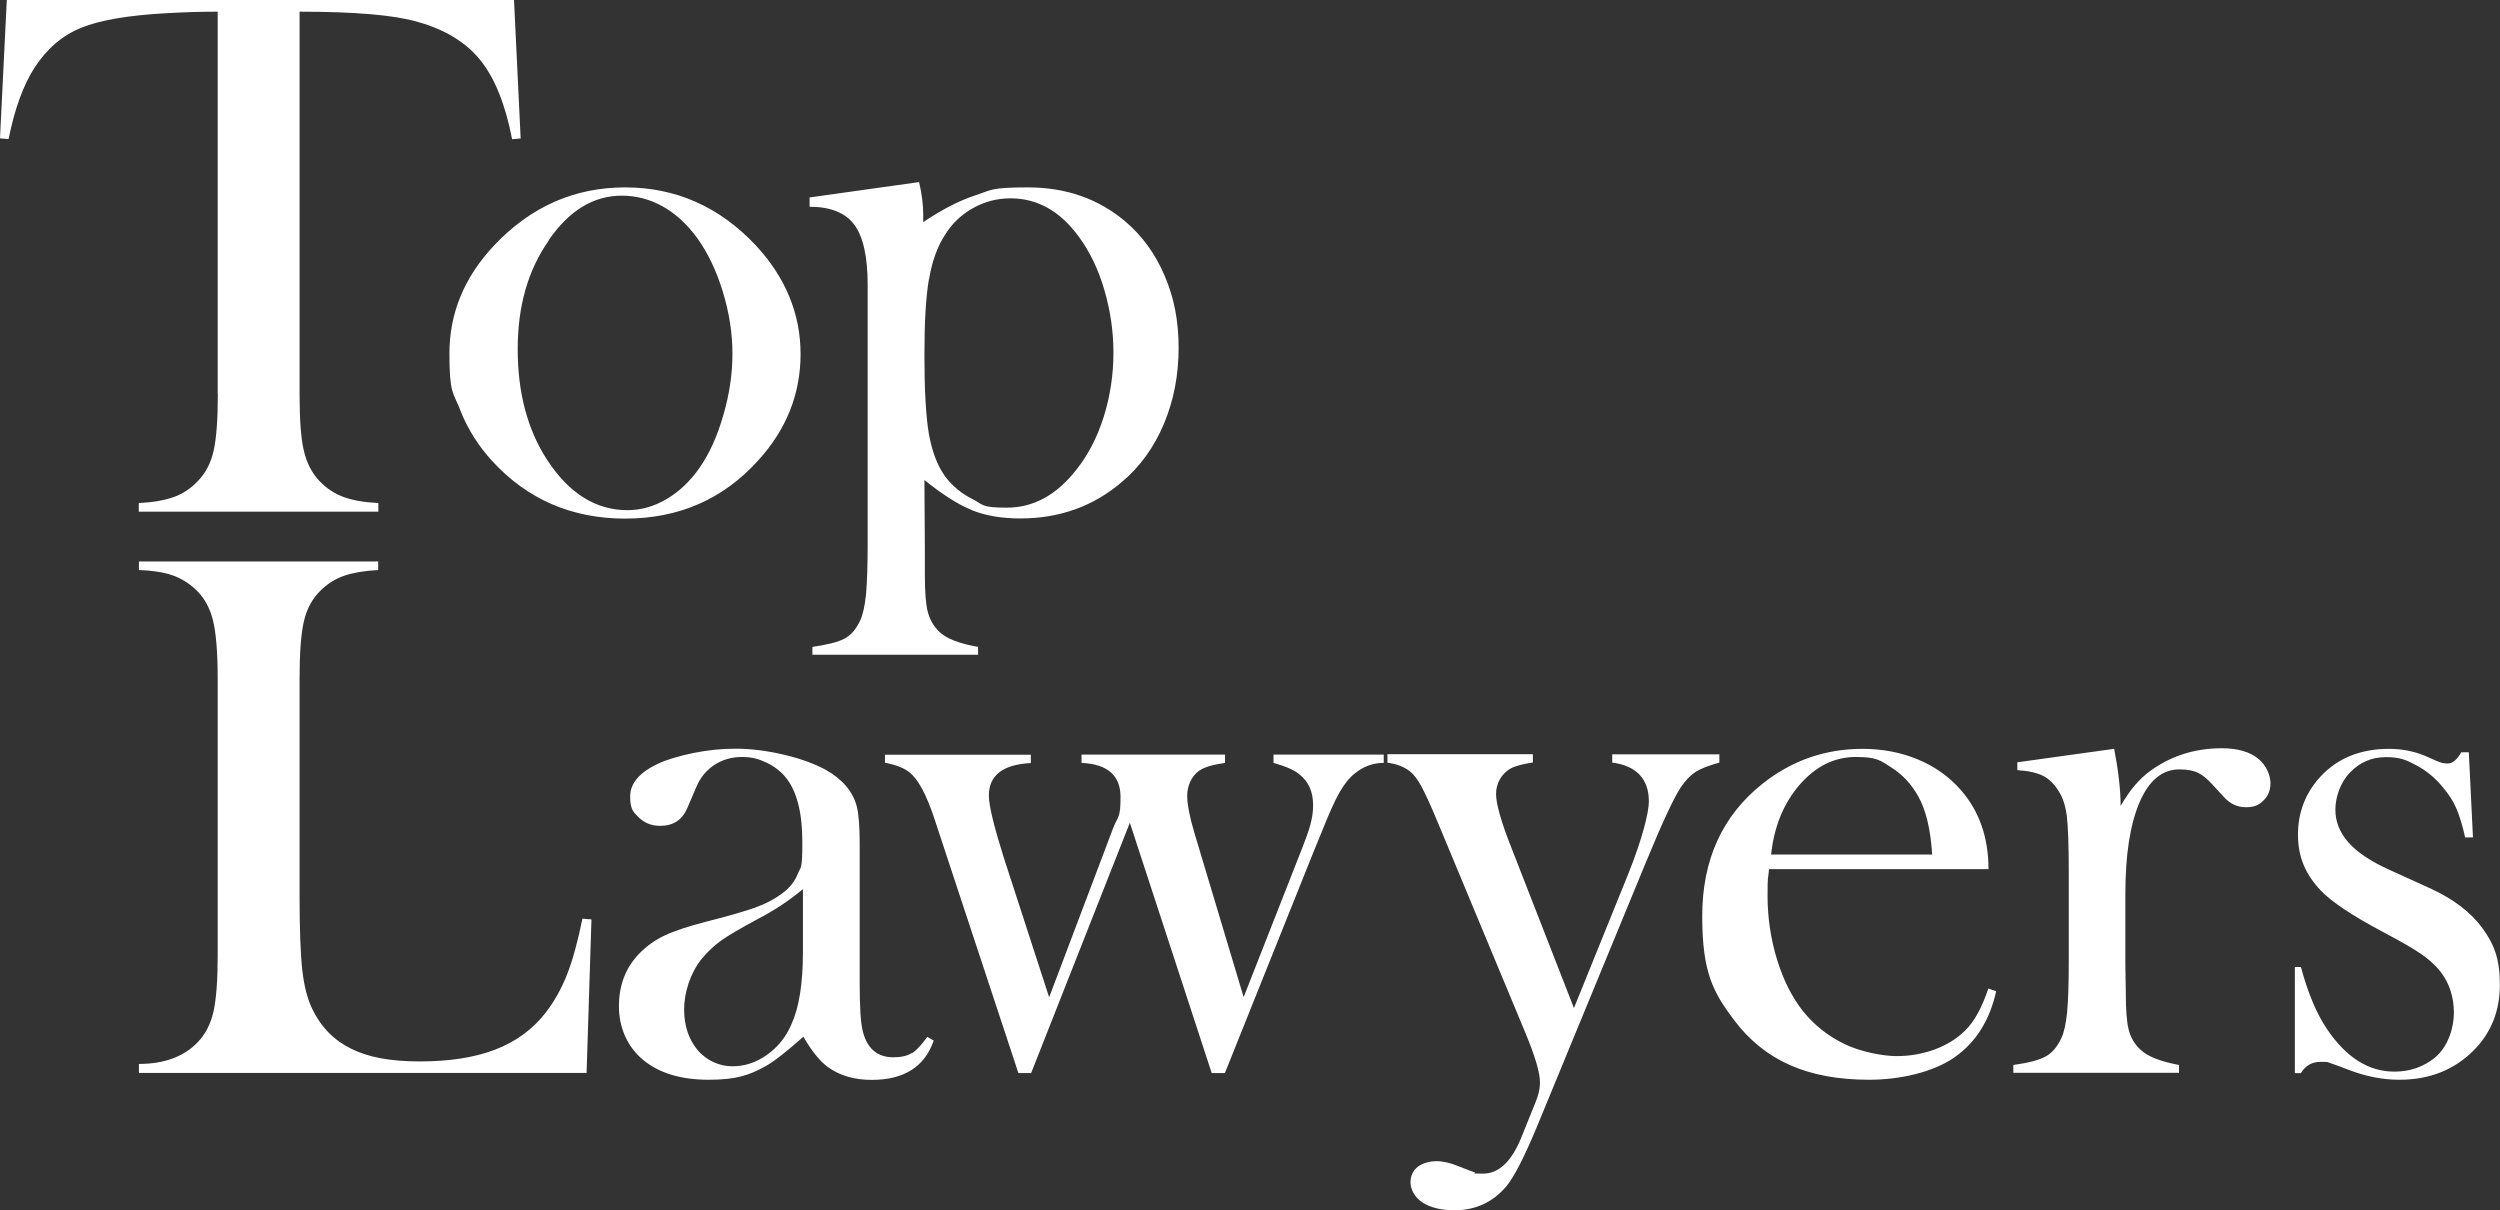 <?xml version="1.0" encoding="UTF-8"?>
<svg xmlns="http://www.w3.org/2000/svg" version="1.1" viewBox="0 0 1691.6 818.9">
  <rect x="0" y="0" width="1691.6" height="818.9" fill="#333333" stroke="none"/>
  <defs>
    <style>
      .cls-1 {
        fill: #fff;
      }
    </style>
  </defs>
  <!-- Generator: Adobe Illustrator 28.7.1, SVG Export Plug-In . SVG Version: 1.2.0 Build 142)  -->
  <g>
    <g id="Camada_1">
      <g>
        <path class="cls-1" d="M1556.9,726.1c3-5.1,7.5-7.6,13.4-7.6s4.3.2,5.8.6c1.5.4,6,2.1,13.4,4.9,11.5,4.4,22.8,6.6,34,6.6,20.6,0,37.5-6.8,50.7-20.3,11.5-11.7,17.3-26.4,17.3-44.1s-4-27.5-11.9-38.3c-7.9-10.8-19.9-19.9-35.9-27.1l-26.8-12.2c-12.5-5.6-21.7-11.7-27.7-18.4-6-6.7-9-14.2-9-22.4s3.3-18.4,10-25.2c6.7-6.9,14.7-10.3,24.2-10.3s13.6,1.8,20.5,5.5c6.9,3.6,13,8.7,18.2,15.1,3.9,4.6,6.9,9.3,9,14.2,2.1,4.9,4.1,11.4,5.9,19.5h5.3l-2.8-57.6h-5.1c-2.9,5.1-5.9,7.6-9.1,7.6s-4.4-.5-7.1-1.5l-8.6-3.8c-7.4-3-15.5-4.6-24.1-4.6-19.3,0-34.8,6.3-46.4,18.8-10.1,11-15.2,24.1-15.2,39.3s5.1,26.7,15.2,37.5c7.1,7.6,21.2,17.1,42.5,28.4,12.1,6.4,20.8,11.4,25.9,15,5.1,3.5,9.4,7.4,12.8,11.7,6.1,7.9,9.1,17.3,9.1,27.9s-4.2,23.1-12.7,30.2c-7.8,6.4-17,9.6-27.6,9.6-17.4,0-32.6-9.6-45.5-28.7-7.1-10.5-13-24.5-17.7-42.1h-4.1v71.8h4.1ZM1430.4,506.7l-65.4,9.1v5.3c7.6.5,13.4,1.8,17.5,3.9,4.1,2.1,7.5,5.5,10.4,10.2,2.9,4.4,4.7,10.1,5.6,17,.8,7,1.3,19.1,1.3,36.5v62.3c0,14.8-.4,26.1-1.1,33.9-.8,7.8-2.1,13.7-3.9,17.5-2.7,5.9-6.3,10.1-10.7,12.5-4.4,2.4-11.7,4.3-21.8,5.7v5.3h112.1v-5.3c-12.7-2.4-21.4-5.8-26.1-10.4-3.9-3.5-6.5-8-7.9-13.3-1.4-5.3-2-13.7-2-25.2l-.3-19.3v-47.4c0-26.5,3.2-47.2,9.6-62.1,6.4-14.9,15.4-22.3,26.9-22.3s15.8,3.3,22.1,9.9l7.9,8.6c4.2,4.7,9.2,7.1,15,7.1s8.9-1.5,12-4.6c3.1-3,4.7-6.9,4.7-11.7s-2.6-11.8-7.9-16.2c-5.7-4.9-14.1-7.4-25.1-7.4-17.9,0-33.9,5-47.9,15-7.6,5.4-14.5,13.4-20.5,24.1,0-10.8-1.5-23.8-4.4-39M1198.4,578.2c2-18.9,8.5-34.7,19.3-47.2,10.9-12.5,23.5-18.8,38-18.8s16.7,2.4,24.2,7.2c7.6,4.8,13.6,11.4,18.2,19.7,5.1,9.1,8.2,22.2,9.3,39.1h-109.1ZM1345.5,588.1c0-21.3-6.2-39.1-18.5-53.3-7.9-9.1-17.7-16.1-29.2-20.9-11.5-4.8-24-7.2-37.5-7.2-25.4,0-47.9,7.9-67.7,23.6-27.2,21.6-40.8,51.5-40.8,89.5s7.2,51.4,21.6,70.5c10.3,13.7,22.9,23.8,37.8,30.4,14.9,6.6,32.7,9.9,53.5,9.9s43.2-5,57.7-15.1c14.5-10.1,23.9-25,28.3-44.8l-5.3-1.8c-4.4,13-9.6,22.5-15.7,28.4-5.4,5.4-12.2,9.6-20.3,12.7-8.2,3-16.8,4.6-25.9,4.6s-24.1-2.7-35.3-8.1c-11.2-5.4-20.6-12.8-28.2-22.3-7.4-9.3-13.3-21-17.6-35-4.3-14-6.4-28.4-6.4-43.1s.3-9.7,1-18h148.6ZM938.8,516.1c5.9.7,11,2.6,15.2,5.8,2.5,2,5.1,5.3,7.6,9.9,2.5,4.6,6.1,12.2,10.6,23.1l7.6,18.2,52.6,126.4c6.4,15.5,9.6,26.4,9.6,32.7s-1.7,10.7-5.1,18.8l-7.8,19.4c-6.6,15.8-15.1,23.7-25.5,23.7s-4.1-.2-5.7-.8c-1.6-.5-5.2-1.9-10.8-4.1-5.7-2.4-10.8-3.5-15.2-3.5s-9.5,1.3-12.7,3.9-4.8,6.1-4.8,10.5,2.7,10.1,8.2,13.6c5.5,3.5,12.7,5.2,21.7,5.2,14,0,25.6-5.3,34.8-16,5.4-6.4,12.5-20.3,21.3-41.6l73.6-178.6c10.7-25.9,18.4-42.5,23.3-50,3.2-4.7,6.6-8.2,10-10.4,3.5-2.2,8.8-4.3,16.1-6.3v-5.6h-72.5v5.6c8.1,1,14.3,3.8,18.5,8.2,4.2,4.5,6.3,10.5,6.3,18.1s-4.6,25.6-13.7,48.4l-37,91.4-42.4-108.7c-6.9-17.4-10.3-29.5-10.3-36.2s3.3-13.5,9.9-17.2c3-1.7,8-3,15-4.1v-5.6h-98.4v5.6ZM599.1,516.1c7.3,1.5,12.6,3.6,16,6.3,5.9,4.4,11.7,15,17.2,31.7l6.1,18.5,50.7,153.5h8.6l66.8-169.4,55.4,169.4h8.9l60.4-150.7,5.3-12.9c4.6-11.6,8.5-20.4,11.8-26.2,3.3-5.8,6.8-10.2,10.5-13,5.7-4.7,12.3-7.1,19.5-7.1v-5.6h-74.6v5.6c8.4,2.4,14.2,4.9,17.3,7.6,6.4,4.9,9.5,11.9,9.5,21s-2.5,16.6-7.6,29.6l-39.4,100.3-33.4-111.4c-3.2-10.8-4.8-19.2-4.8-25.1s2.7-13,8.1-16.7c3.4-2.4,9.2-4.1,17.5-5.3v-5.6h-97.1v5.6c17.6.8,26.4,8.5,26.4,23.1s-1.7,12.5-5.1,21.3l-43.2,114.2-30.7-94.5c-6.7-21.3-10.1-35.3-10.1-42,0-13.7,9.5-21,28.4-22v-5.6h-98.7v5.6ZM543.3,643.9c0,21.5-2.6,37.9-7.8,49.2-3.7,8.6-9.2,15.5-16.6,20.7-7.3,5.2-15.1,7.7-23.4,7.7s-17.2-3.6-23.4-10.9c-6.1-7.3-9.2-16.5-9.2-27.6s4-24.4,11.9-34.2c3.9-4.7,8.2-8.8,12.9-12.2,4.7-3.4,13.2-8.4,25.5-15,11-5.7,21-12.4,30.1-20v42.4ZM616.8,712.6c-3,1.9-7.1,2.8-12.3,2.8-11,0-17.9-6-20.8-18-1.4-5.7-2-16.6-2-32.5v-93.8c0-12-.7-20.6-2-25.6-2.7-10-9.6-18.1-20.6-24.4-7.6-4.2-17.1-7.7-28.5-10.4-11.4-2.7-22.3-4.1-32.8-4.1s-18.8,1-28.6,2.9c-9.7,2-17.9,4.4-24.5,7.5-12.2,5.9-18.3,13.2-18.3,21.8s1.9,10.5,5.8,14.3c3.9,3.8,8.7,5.7,14.5,5.7,8.8,0,14.9-4,18.3-11.9l6.3-14.7c2.7-6.3,6.8-11.2,12.2-14.7,5.4-3.5,11.6-5.3,18.5-5.3s11.3,1.3,16.6,3.8c5.3,2.5,9.7,5.9,13.1,10.1,7.4,9.1,11.2,23.6,11.2,43.4s-1,16.6-3.1,21.8c-2,5.2-5.7,9.8-11.2,13.7-4.7,3.5-10.6,6.6-17.6,9.1s-17.9,5.7-32.6,9.4c-12.5,3.2-22.1,6.4-28.7,9.5-6.6,3.1-12.4,7.3-17.5,12.6-9,9.5-13.4,21.2-13.4,35.3s5.5,27.3,16.4,36.3c10.9,9,25.7,13.4,44.3,13.4s27.3-3,38.4-9.1c5.8-3.2,14.3-9.9,25.7-20,5.6,9.6,11,16.4,16.3,20.3,8,5.9,18,8.9,30,8.9,21.8,0,35.8-8.9,41.9-26.6l-4.3-2.5c-4.1,5.6-7.6,9.3-10.5,11.2M396.9,726.1l3.3-104-6.1-.5c-3.2,15.7-6.7,28.4-10.5,38-3.8,9.6-8.7,18.3-14.6,25.9-8.8,11.2-20.1,19.4-33.9,24.7-13.8,5.3-30.7,8-50.9,8s-34.8-2.8-46.4-8.5c-11.7-5.7-20.5-14.6-26.4-26.8-3.4-6.9-5.7-15.9-6.9-26.9-1.2-11-1.8-27.7-1.8-50.2v-146.4c0-17.8,1-30.9,3-39.3,2-8.5,5.9-15.5,11.7-21,4.6-4.4,9.8-7.6,15.7-9.6,5.9-2,13.5-3.3,22.8-3.8v-5.8H94v5.8c9.1.3,16.6,1.5,22.5,3.5,5.8,2,11.1,5.2,15.8,9.6,5.8,5.4,9.7,12.4,11.8,20.9,2.1,8.5,3.2,21.8,3.2,39.7v186.9c0,17.2-1,30.1-2.9,38.4s-5.5,15.3-10.8,20.7c-9.3,9.6-22.5,14.5-39.6,14.5v6.1h302.9Z"/>
        <path class="cls-1" d="M628.6,189.1c2-12.1,5.6-22.2,10.9-30.3,4.7-7.6,11-13.6,18.9-18,7.9-4.4,16.3-6.6,25.3-6.6,18.2,0,33.6,8.6,46.2,25.9,7.4,10,13.2,21.9,17.3,35.9,4.1,14,6.2,28.2,6.2,42.7s-2.2,29.5-6.6,43.4c-4.4,13.9-10.6,25.9-18.7,36-13.3,16.9-28.9,25.4-46.7,25.4s-15.7-1.9-23.4-5.8c-7.7-3.9-13.8-9-18.6-15.5-5.2-7.3-8.8-16.8-10.9-28.7-2-11.8-3-29.4-3-52.8s1-39.5,3-51.6M657.6,345.2c9.2,3.7,20.1,5.6,32.8,5.6,26.5,0,49.4-8.2,68.6-24.6,12.3-10.3,21.8-23.4,28.5-39.3,6.7-15.9,10-33.1,10-51.5s-3.1-34-9.4-48.7c-6.2-14.7-15.1-27-26.6-36.8-18.2-15.4-40.2-23.1-65.9-23.1s-24.7,1.8-35.7,5.4c-11,3.6-22.7,9.7-35.2,18.1v-4.8c0-6.8-.9-14.2-2.8-22.3l-74.1,10.4v6.3c14.2,0,24.3,4.1,30.3,12.2,6,8.1,9,21.7,9,40.8v175.1c0,14.7-.4,26-1.1,34-.8,7.9-2.1,13.8-3.9,17.7-2.7,5.9-6.3,10.1-10.6,12.4s-11.7,4.2-21.8,5.6v5.3h112.1v-5.3c-12.7-2.2-21.4-5.6-26.1-10.1-3.9-3.7-6.5-8.2-7.9-13.5-1.4-5.3-2-13.7-2-25.2v-17.5l-.3-46.6c12.2,9.8,22.8,16.6,32,20.3M371.2,162.6c13.9-20.1,30.3-30.2,49.5-30.2s37.1,9.5,51,28.6c7.3,10.1,13.1,22.3,17.4,36.4,4.3,14.1,6.5,28.1,6.5,41.9s-2,27.2-6.1,41.4c-4.1,14.3-9.4,26.1-16,35.6-6.3,9.1-13.7,16.2-22.3,21.3-8.6,5.1-17.5,7.6-26.6,7.6-21.5,0-39.7-11.4-54.5-34.2-13.2-20.4-19.8-45.3-19.8-74.7s7-53.6,21.1-73.7M311.5,277.8c5,12.5,12.1,23.8,21.4,34,23.8,26,53.9,39.1,90.1,39.1s66.1-13,89.8-39.1c19.3-21.1,28.9-45.2,28.9-72.3s-10.2-51.9-30.4-73.6c-24.5-26-54-39.1-88.3-39.1s-63.8,13-88.5,39.1c-20.3,21.5-30.4,45.9-30.4,73.3s2.5,26,7.5,38.6M147.4,266.6c0,17.4-1,30.3-2.9,38.6-1.9,8.3-5.5,15.1-10.8,20.5-4.7,4.9-10.1,8.5-16.1,10.6-6,2.2-13.9,3.6-23.7,4.1v5.8h162.1v-5.8c-9.6-.5-17.5-1.9-23.5-4.1-6-2.2-11.4-5.7-16.1-10.6-5.3-5.4-8.8-12.3-10.8-20.7-2-8.4-2.9-21.2-2.9-38.4V7.9c37.5,0,64.2,2.3,79.9,6.9,18.6,5.2,32.8,13.9,42.5,26,9.7,12.1,16.9,29.9,21.4,53.4l5.8-.5L347.8,0H4.6L0,93.6l5.8.5c4.1-20.3,9.9-36.4,17.5-48.2,8.3-12.8,18.8-21.9,31.6-27.1,12.8-5.2,32.2-8.5,58.2-9.9,12.2-.7,23.6-1,34.2-1v258.7Z"/>
      </g>
    </g>
  </g>
</svg>
